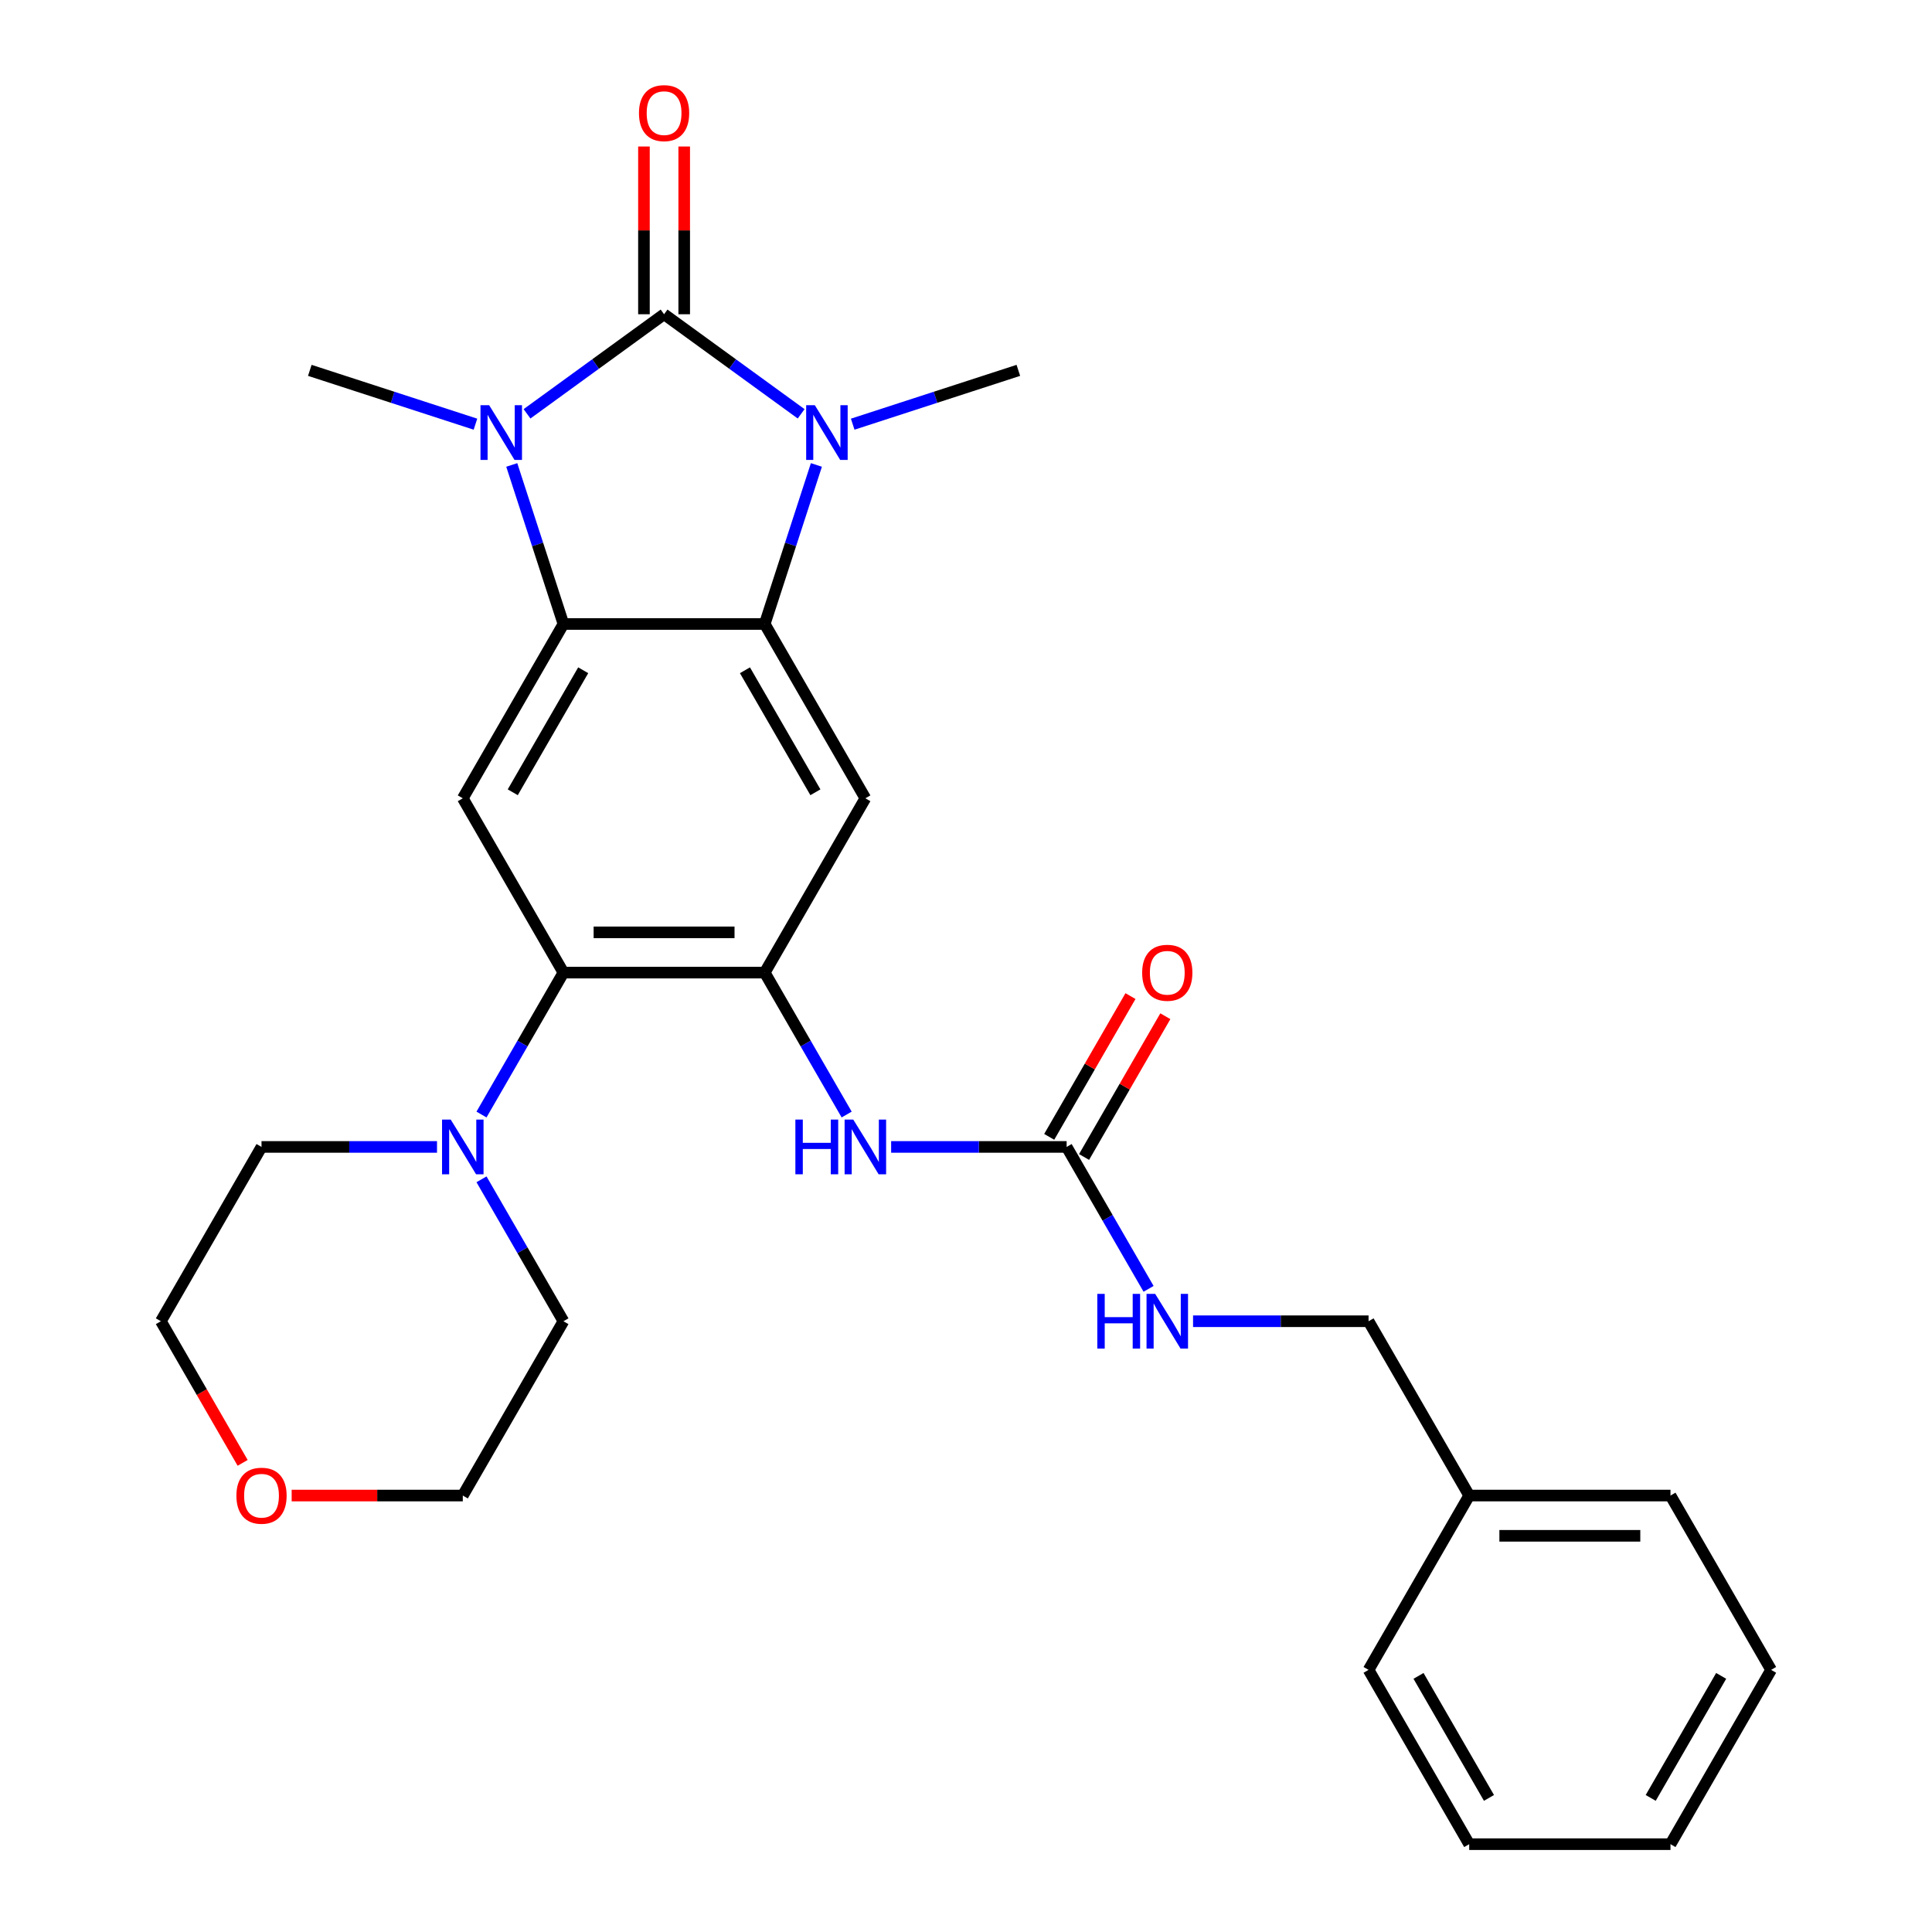 <?xml version='1.0' encoding='iso-8859-1'?>
<svg version='1.1' baseProfile='full'
              xmlns='http://www.w3.org/2000/svg'
                      xmlns:rdkit='http://www.rdkit.org/xml'
                      xmlns:xlink='http://www.w3.org/1999/xlink'
                  xml:space='preserve'
width='1000px' height='1000px' viewBox='0 0 1000 1000'>
<!-- END OF HEADER -->
<rect style='opacity:1.0;fill:#FFFFFF;stroke:none' width='1000' height='1000' x='0' y='0'> </rect>
<path class='bond-0' d='M 343.726,162.653 L 379.197,188.423' style='fill:none;fill-rule:evenodd;stroke:#000000;stroke-width:6px;stroke-linecap:butt;stroke-linejoin:miter;stroke-opacity:1' />
<path class='bond-0' d='M 379.197,188.423 L 414.667,214.194' style='fill:none;fill-rule:evenodd;stroke:#0000FF;stroke-width:6px;stroke-linecap:butt;stroke-linejoin:miter;stroke-opacity:1' />
<path class='bond-1' d='M 343.726,162.653 L 308.256,188.423' style='fill:none;fill-rule:evenodd;stroke:#000000;stroke-width:6px;stroke-linecap:butt;stroke-linejoin:miter;stroke-opacity:1' />
<path class='bond-1' d='M 308.256,188.423 L 272.785,214.194' style='fill:none;fill-rule:evenodd;stroke:#0000FF;stroke-width:6px;stroke-linecap:butt;stroke-linejoin:miter;stroke-opacity:1' />
<path class='bond-11' d='M 354.145,162.653 L 354.145,119.244' style='fill:none;fill-rule:evenodd;stroke:#000000;stroke-width:6px;stroke-linecap:butt;stroke-linejoin:miter;stroke-opacity:1' />
<path class='bond-11' d='M 354.145,119.244 L 354.145,75.835' style='fill:none;fill-rule:evenodd;stroke:#FF0000;stroke-width:6px;stroke-linecap:butt;stroke-linejoin:miter;stroke-opacity:1' />
<path class='bond-11' d='M 333.308,162.653 L 333.308,119.244' style='fill:none;fill-rule:evenodd;stroke:#000000;stroke-width:6px;stroke-linecap:butt;stroke-linejoin:miter;stroke-opacity:1' />
<path class='bond-11' d='M 333.308,119.244 L 333.308,75.835' style='fill:none;fill-rule:evenodd;stroke:#FF0000;stroke-width:6px;stroke-linecap:butt;stroke-linejoin:miter;stroke-opacity:1' />
<path class='bond-2' d='M 422.565,240.654 L 409.191,281.813' style='fill:none;fill-rule:evenodd;stroke:#0000FF;stroke-width:6px;stroke-linecap:butt;stroke-linejoin:miter;stroke-opacity:1' />
<path class='bond-2' d='M 409.191,281.813 L 395.818,322.973' style='fill:none;fill-rule:evenodd;stroke:#000000;stroke-width:6px;stroke-linecap:butt;stroke-linejoin:miter;stroke-opacity:1' />
<path class='bond-15' d='M 441.356,219.554 L 484.226,205.624' style='fill:none;fill-rule:evenodd;stroke:#0000FF;stroke-width:6px;stroke-linecap:butt;stroke-linejoin:miter;stroke-opacity:1' />
<path class='bond-15' d='M 484.226,205.624 L 527.095,191.695' style='fill:none;fill-rule:evenodd;stroke:#000000;stroke-width:6px;stroke-linecap:butt;stroke-linejoin:miter;stroke-opacity:1' />
<path class='bond-3' d='M 264.888,240.654 L 278.262,281.813' style='fill:none;fill-rule:evenodd;stroke:#0000FF;stroke-width:6px;stroke-linecap:butt;stroke-linejoin:miter;stroke-opacity:1' />
<path class='bond-3' d='M 278.262,281.813 L 291.635,322.973' style='fill:none;fill-rule:evenodd;stroke:#000000;stroke-width:6px;stroke-linecap:butt;stroke-linejoin:miter;stroke-opacity:1' />
<path class='bond-16' d='M 246.096,219.554 L 203.227,205.624' style='fill:none;fill-rule:evenodd;stroke:#0000FF;stroke-width:6px;stroke-linecap:butt;stroke-linejoin:miter;stroke-opacity:1' />
<path class='bond-16' d='M 203.227,205.624 L 160.358,191.695' style='fill:none;fill-rule:evenodd;stroke:#000000;stroke-width:6px;stroke-linecap:butt;stroke-linejoin:miter;stroke-opacity:1' />
<path class='bond-5' d='M 395.818,322.973 L 447.909,413.198' style='fill:none;fill-rule:evenodd;stroke:#000000;stroke-width:6px;stroke-linecap:butt;stroke-linejoin:miter;stroke-opacity:1' />
<path class='bond-5' d='M 385.586,346.925 L 422.05,410.082' style='fill:none;fill-rule:evenodd;stroke:#000000;stroke-width:6px;stroke-linecap:butt;stroke-linejoin:miter;stroke-opacity:1' />
<path class='bond-28' d='M 395.818,322.973 L 291.635,322.973' style='fill:none;fill-rule:evenodd;stroke:#000000;stroke-width:6px;stroke-linecap:butt;stroke-linejoin:miter;stroke-opacity:1' />
<path class='bond-6' d='M 291.635,322.973 L 239.544,413.198' style='fill:none;fill-rule:evenodd;stroke:#000000;stroke-width:6px;stroke-linecap:butt;stroke-linejoin:miter;stroke-opacity:1' />
<path class='bond-6' d='M 301.866,346.925 L 265.402,410.082' style='fill:none;fill-rule:evenodd;stroke:#000000;stroke-width:6px;stroke-linecap:butt;stroke-linejoin:miter;stroke-opacity:1' />
<path class='bond-4' d='M 395.818,503.422 L 447.909,413.198' style='fill:none;fill-rule:evenodd;stroke:#000000;stroke-width:6px;stroke-linecap:butt;stroke-linejoin:miter;stroke-opacity:1' />
<path class='bond-10' d='M 395.818,503.422 L 417.024,540.152' style='fill:none;fill-rule:evenodd;stroke:#000000;stroke-width:6px;stroke-linecap:butt;stroke-linejoin:miter;stroke-opacity:1' />
<path class='bond-10' d='M 417.024,540.152 L 438.23,576.882' style='fill:none;fill-rule:evenodd;stroke:#0000FF;stroke-width:6px;stroke-linecap:butt;stroke-linejoin:miter;stroke-opacity:1' />
<path class='bond-29' d='M 395.818,503.422 L 291.635,503.422' style='fill:none;fill-rule:evenodd;stroke:#000000;stroke-width:6px;stroke-linecap:butt;stroke-linejoin:miter;stroke-opacity:1' />
<path class='bond-29' d='M 380.19,482.586 L 307.262,482.586' style='fill:none;fill-rule:evenodd;stroke:#000000;stroke-width:6px;stroke-linecap:butt;stroke-linejoin:miter;stroke-opacity:1' />
<path class='bond-7' d='M 239.544,413.198 L 291.635,503.422' style='fill:none;fill-rule:evenodd;stroke:#000000;stroke-width:6px;stroke-linecap:butt;stroke-linejoin:miter;stroke-opacity:1' />
<path class='bond-9' d='M 291.635,503.422 L 270.429,540.152' style='fill:none;fill-rule:evenodd;stroke:#000000;stroke-width:6px;stroke-linecap:butt;stroke-linejoin:miter;stroke-opacity:1' />
<path class='bond-9' d='M 270.429,540.152 L 249.223,576.882' style='fill:none;fill-rule:evenodd;stroke:#0000FF;stroke-width:6px;stroke-linecap:butt;stroke-linejoin:miter;stroke-opacity:1' />
<path class='bond-8' d='M 552.091,593.647 L 506.672,593.647' style='fill:none;fill-rule:evenodd;stroke:#000000;stroke-width:6px;stroke-linecap:butt;stroke-linejoin:miter;stroke-opacity:1' />
<path class='bond-8' d='M 506.672,593.647 L 461.253,593.647' style='fill:none;fill-rule:evenodd;stroke:#0000FF;stroke-width:6px;stroke-linecap:butt;stroke-linejoin:miter;stroke-opacity:1' />
<path class='bond-12' d='M 552.091,593.647 L 573.297,630.377' style='fill:none;fill-rule:evenodd;stroke:#000000;stroke-width:6px;stroke-linecap:butt;stroke-linejoin:miter;stroke-opacity:1' />
<path class='bond-12' d='M 573.297,630.377 L 594.503,667.107' style='fill:none;fill-rule:evenodd;stroke:#0000FF;stroke-width:6px;stroke-linecap:butt;stroke-linejoin:miter;stroke-opacity:1' />
<path class='bond-13' d='M 561.114,598.856 L 582.147,562.426' style='fill:none;fill-rule:evenodd;stroke:#000000;stroke-width:6px;stroke-linecap:butt;stroke-linejoin:miter;stroke-opacity:1' />
<path class='bond-13' d='M 582.147,562.426 L 603.179,525.996' style='fill:none;fill-rule:evenodd;stroke:#FF0000;stroke-width:6px;stroke-linecap:butt;stroke-linejoin:miter;stroke-opacity:1' />
<path class='bond-13' d='M 543.069,588.438 L 564.102,552.008' style='fill:none;fill-rule:evenodd;stroke:#000000;stroke-width:6px;stroke-linecap:butt;stroke-linejoin:miter;stroke-opacity:1' />
<path class='bond-13' d='M 564.102,552.008 L 585.135,515.578' style='fill:none;fill-rule:evenodd;stroke:#FF0000;stroke-width:6px;stroke-linecap:butt;stroke-linejoin:miter;stroke-opacity:1' />
<path class='bond-18' d='M 249.223,610.411 L 270.429,647.141' style='fill:none;fill-rule:evenodd;stroke:#0000FF;stroke-width:6px;stroke-linecap:butt;stroke-linejoin:miter;stroke-opacity:1' />
<path class='bond-18' d='M 270.429,647.141 L 291.635,683.871' style='fill:none;fill-rule:evenodd;stroke:#000000;stroke-width:6px;stroke-linecap:butt;stroke-linejoin:miter;stroke-opacity:1' />
<path class='bond-19' d='M 226.199,593.647 L 180.78,593.647' style='fill:none;fill-rule:evenodd;stroke:#0000FF;stroke-width:6px;stroke-linecap:butt;stroke-linejoin:miter;stroke-opacity:1' />
<path class='bond-19' d='M 180.78,593.647 L 135.361,593.647' style='fill:none;fill-rule:evenodd;stroke:#000000;stroke-width:6px;stroke-linecap:butt;stroke-linejoin:miter;stroke-opacity:1' />
<path class='bond-17' d='M 617.527,683.871 L 662.946,683.871' style='fill:none;fill-rule:evenodd;stroke:#0000FF;stroke-width:6px;stroke-linecap:butt;stroke-linejoin:miter;stroke-opacity:1' />
<path class='bond-17' d='M 662.946,683.871 L 708.365,683.871' style='fill:none;fill-rule:evenodd;stroke:#000000;stroke-width:6px;stroke-linecap:butt;stroke-linejoin:miter;stroke-opacity:1' />
<path class='bond-14' d='M 125.59,757.172 L 104.43,720.522' style='fill:none;fill-rule:evenodd;stroke:#FF0000;stroke-width:6px;stroke-linecap:butt;stroke-linejoin:miter;stroke-opacity:1' />
<path class='bond-14' d='M 104.43,720.522 L 83.27,683.871' style='fill:none;fill-rule:evenodd;stroke:#000000;stroke-width:6px;stroke-linecap:butt;stroke-linejoin:miter;stroke-opacity:1' />
<path class='bond-30' d='M 150.966,774.096 L 195.255,774.096' style='fill:none;fill-rule:evenodd;stroke:#FF0000;stroke-width:6px;stroke-linecap:butt;stroke-linejoin:miter;stroke-opacity:1' />
<path class='bond-30' d='M 195.255,774.096 L 239.544,774.096' style='fill:none;fill-rule:evenodd;stroke:#000000;stroke-width:6px;stroke-linecap:butt;stroke-linejoin:miter;stroke-opacity:1' />
<path class='bond-20' d='M 708.365,683.871 L 760.456,774.096' style='fill:none;fill-rule:evenodd;stroke:#000000;stroke-width:6px;stroke-linecap:butt;stroke-linejoin:miter;stroke-opacity:1' />
<path class='bond-21' d='M 291.635,683.871 L 239.544,774.096' style='fill:none;fill-rule:evenodd;stroke:#000000;stroke-width:6px;stroke-linecap:butt;stroke-linejoin:miter;stroke-opacity:1' />
<path class='bond-22' d='M 135.361,593.647 L 83.27,683.871' style='fill:none;fill-rule:evenodd;stroke:#000000;stroke-width:6px;stroke-linecap:butt;stroke-linejoin:miter;stroke-opacity:1' />
<path class='bond-23' d='M 760.456,774.096 L 864.639,774.096' style='fill:none;fill-rule:evenodd;stroke:#000000;stroke-width:6px;stroke-linecap:butt;stroke-linejoin:miter;stroke-opacity:1' />
<path class='bond-23' d='M 776.084,794.933 L 849.011,794.933' style='fill:none;fill-rule:evenodd;stroke:#000000;stroke-width:6px;stroke-linecap:butt;stroke-linejoin:miter;stroke-opacity:1' />
<path class='bond-24' d='M 760.456,774.096 L 708.365,864.321' style='fill:none;fill-rule:evenodd;stroke:#000000;stroke-width:6px;stroke-linecap:butt;stroke-linejoin:miter;stroke-opacity:1' />
<path class='bond-26' d='M 864.639,774.096 L 916.73,864.321' style='fill:none;fill-rule:evenodd;stroke:#000000;stroke-width:6px;stroke-linecap:butt;stroke-linejoin:miter;stroke-opacity:1' />
<path class='bond-25' d='M 708.365,864.321 L 760.456,954.545' style='fill:none;fill-rule:evenodd;stroke:#000000;stroke-width:6px;stroke-linecap:butt;stroke-linejoin:miter;stroke-opacity:1' />
<path class='bond-25' d='M 734.224,867.436 L 770.687,930.594' style='fill:none;fill-rule:evenodd;stroke:#000000;stroke-width:6px;stroke-linecap:butt;stroke-linejoin:miter;stroke-opacity:1' />
<path class='bond-27' d='M 760.456,954.545 L 864.639,954.545' style='fill:none;fill-rule:evenodd;stroke:#000000;stroke-width:6px;stroke-linecap:butt;stroke-linejoin:miter;stroke-opacity:1' />
<path class='bond-31' d='M 916.73,864.321 L 864.639,954.545' style='fill:none;fill-rule:evenodd;stroke:#000000;stroke-width:6px;stroke-linecap:butt;stroke-linejoin:miter;stroke-opacity:1' />
<path class='bond-31' d='M 890.871,867.436 L 854.407,930.594' style='fill:none;fill-rule:evenodd;stroke:#000000;stroke-width:6px;stroke-linecap:butt;stroke-linejoin:miter;stroke-opacity:1' />
<path  class='atom-1' d='M 421.752 209.729
L 431.032 224.729
Q 431.952 226.209, 433.432 228.889
Q 434.912 231.569, 434.992 231.729
L 434.992 209.729
L 438.752 209.729
L 438.752 238.049
L 434.872 238.049
L 424.912 221.649
Q 423.752 219.729, 422.512 217.529
Q 421.312 215.329, 420.952 214.649
L 420.952 238.049
L 417.272 238.049
L 417.272 209.729
L 421.752 209.729
' fill='#0000FF'/>
<path  class='atom-2' d='M 253.181 209.729
L 262.461 224.729
Q 263.381 226.209, 264.861 228.889
Q 266.341 231.569, 266.421 231.729
L 266.421 209.729
L 270.181 209.729
L 270.181 238.049
L 266.301 238.049
L 256.341 221.649
Q 255.181 219.729, 253.941 217.529
Q 252.741 215.329, 252.381 214.649
L 252.381 238.049
L 248.701 238.049
L 248.701 209.729
L 253.181 209.729
' fill='#0000FF'/>
<path  class='atom-10' d='M 233.284 579.487
L 242.564 594.487
Q 243.484 595.967, 244.964 598.647
Q 246.444 601.327, 246.524 601.487
L 246.524 579.487
L 250.284 579.487
L 250.284 607.807
L 246.404 607.807
L 236.444 591.407
Q 235.284 589.487, 234.044 587.287
Q 232.844 585.087, 232.484 584.407
L 232.484 607.807
L 228.804 607.807
L 228.804 579.487
L 233.284 579.487
' fill='#0000FF'/>
<path  class='atom-11' d='M 411.689 579.487
L 415.529 579.487
L 415.529 591.527
L 430.009 591.527
L 430.009 579.487
L 433.849 579.487
L 433.849 607.807
L 430.009 607.807
L 430.009 594.727
L 415.529 594.727
L 415.529 607.807
L 411.689 607.807
L 411.689 579.487
' fill='#0000FF'/>
<path  class='atom-11' d='M 441.649 579.487
L 450.929 594.487
Q 451.849 595.967, 453.329 598.647
Q 454.809 601.327, 454.889 601.487
L 454.889 579.487
L 458.649 579.487
L 458.649 607.807
L 454.769 607.807
L 444.809 591.407
Q 443.649 589.487, 442.409 587.287
Q 441.209 585.087, 440.849 584.407
L 440.849 607.807
L 437.169 607.807
L 437.169 579.487
L 441.649 579.487
' fill='#0000FF'/>
<path  class='atom-12' d='M 330.726 58.55
Q 330.726 51.75, 334.086 47.95
Q 337.446 44.15, 343.726 44.15
Q 350.006 44.15, 353.366 47.95
Q 356.726 51.75, 356.726 58.55
Q 356.726 65.43, 353.326 69.35
Q 349.926 73.23, 343.726 73.23
Q 337.486 73.23, 334.086 69.35
Q 330.726 65.47, 330.726 58.55
M 343.726 70.03
Q 348.046 70.03, 350.366 67.15
Q 352.726 64.23, 352.726 58.55
Q 352.726 52.99, 350.366 50.19
Q 348.046 47.35, 343.726 47.35
Q 339.406 47.35, 337.046 50.15
Q 334.726 52.95, 334.726 58.55
Q 334.726 64.27, 337.046 67.15
Q 339.406 70.03, 343.726 70.03
' fill='#FF0000'/>
<path  class='atom-13' d='M 567.962 669.711
L 571.802 669.711
L 571.802 681.751
L 586.282 681.751
L 586.282 669.711
L 590.122 669.711
L 590.122 698.031
L 586.282 698.031
L 586.282 684.951
L 571.802 684.951
L 571.802 698.031
L 567.962 698.031
L 567.962 669.711
' fill='#0000FF'/>
<path  class='atom-13' d='M 597.922 669.711
L 607.202 684.711
Q 608.122 686.191, 609.602 688.871
Q 611.082 691.551, 611.162 691.711
L 611.162 669.711
L 614.922 669.711
L 614.922 698.031
L 611.042 698.031
L 601.082 681.631
Q 599.922 679.711, 598.682 677.511
Q 597.482 675.311, 597.122 674.631
L 597.122 698.031
L 593.442 698.031
L 593.442 669.711
L 597.922 669.711
' fill='#0000FF'/>
<path  class='atom-14' d='M 591.182 503.502
Q 591.182 496.702, 594.542 492.902
Q 597.902 489.102, 604.182 489.102
Q 610.462 489.102, 613.822 492.902
Q 617.182 496.702, 617.182 503.502
Q 617.182 510.382, 613.782 514.302
Q 610.382 518.182, 604.182 518.182
Q 597.942 518.182, 594.542 514.302
Q 591.182 510.422, 591.182 503.502
M 604.182 514.982
Q 608.502 514.982, 610.822 512.102
Q 613.182 509.182, 613.182 503.502
Q 613.182 497.942, 610.822 495.142
Q 608.502 492.302, 604.182 492.302
Q 599.862 492.302, 597.502 495.102
Q 595.182 497.902, 595.182 503.502
Q 595.182 509.222, 597.502 512.102
Q 599.862 514.982, 604.182 514.982
' fill='#FF0000'/>
<path  class='atom-15' d='M 122.361 774.176
Q 122.361 767.376, 125.721 763.576
Q 129.081 759.776, 135.361 759.776
Q 141.641 759.776, 145.001 763.576
Q 148.361 767.376, 148.361 774.176
Q 148.361 781.056, 144.961 784.976
Q 141.561 788.856, 135.361 788.856
Q 129.121 788.856, 125.721 784.976
Q 122.361 781.096, 122.361 774.176
M 135.361 785.656
Q 139.681 785.656, 142.001 782.776
Q 144.361 779.856, 144.361 774.176
Q 144.361 768.616, 142.001 765.816
Q 139.681 762.976, 135.361 762.976
Q 131.041 762.976, 128.681 765.776
Q 126.361 768.576, 126.361 774.176
Q 126.361 779.896, 128.681 782.776
Q 131.041 785.656, 135.361 785.656
' fill='#FF0000'/>
</svg>
